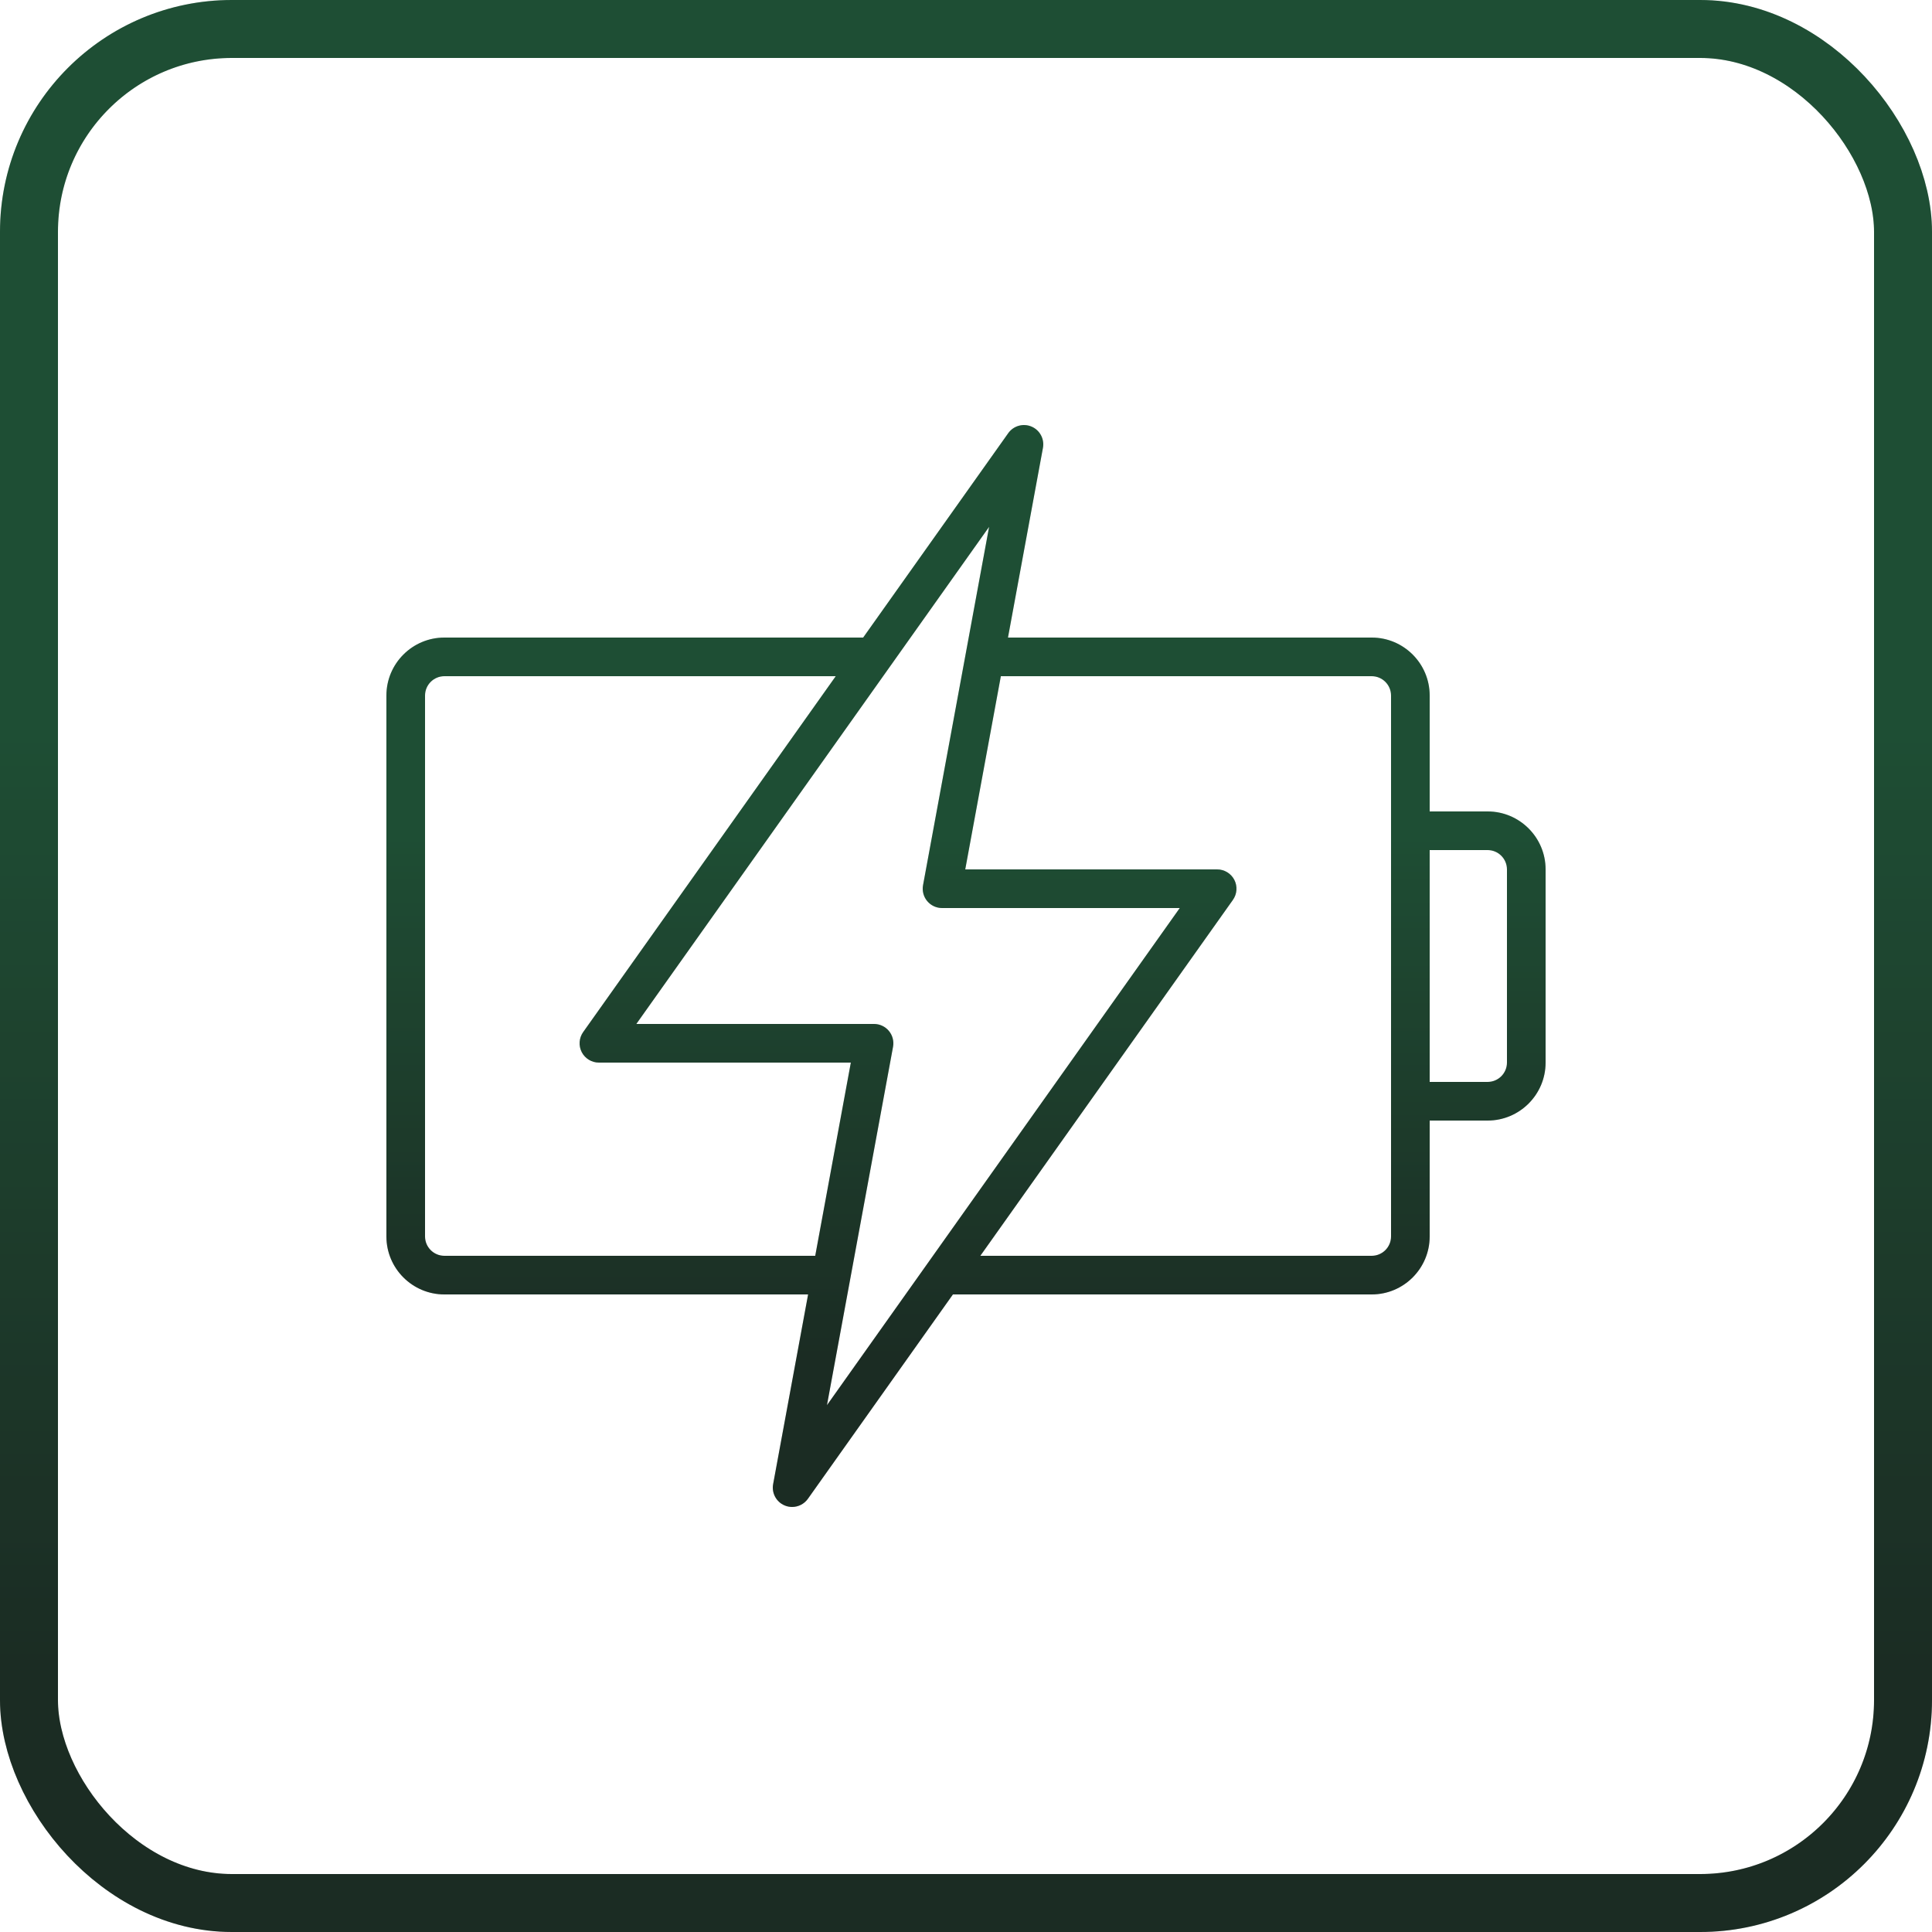 <svg width="100" height="100" viewBox="0 0 100 100" fill="none" xmlns="http://www.w3.org/2000/svg">
<rect x="1.5" y="1.5" width="97" height="97" rx="10.5" stroke="url(#paint0_linear_38_2080)" stroke-width="3"/>
<rect x="1.5" y="1.5" width="97" height="97" rx="10.5" stroke="black" stroke-opacity="0.2" stroke-width="3"/>
<path d="M77 42H74V36C74 34.346 72.654 33 71 33H52.173L53.983 23.181C54.068 22.72 53.821 22.261 53.389 22.079C52.957 21.897 52.457 22.039 52.185 22.422L44.677 33H23C21.346 33 20 34.346 20 36V64C20 65.654 21.346 67 23 67H41.827L40.017 76.819C39.932 77.28 40.179 77.739 40.611 77.921C40.737 77.975 40.869 78 40.999 78C41.316 78 41.623 77.85 41.816 77.579L49.323 67H71C72.654 67 74 65.654 74 64V58H77C78.654 58 80 56.654 80 55V45C80 43.346 78.654 42 77 42ZM23 65C22.449 65 22 64.551 22 64V36C22 35.449 22.449 35 23 35H43.258L30.184 53.421C29.968 53.726 29.94 54.127 30.111 54.459C30.283 54.791 30.626 55 31 55H44.039L42.196 65H23ZM42.804 72.73L46.224 54.181C46.277 53.889 46.199 53.589 46.009 53.361C45.819 53.132 45.537 53 45.24 53H32.936L51.196 27.27L47.776 45.819C47.723 46.111 47.801 46.412 47.991 46.64C48.181 46.868 48.463 47 48.76 47H61.064L42.804 72.73ZM72 43V57V64C72 64.551 71.551 65 71 65H50.742L63.815 46.579C64.032 46.274 64.06 45.873 63.889 45.541C63.717 45.209 63.374 45 63 45H49.961L51.804 35H71C71.551 35 72 35.449 72 36V43ZM78 55C78 55.551 77.551 56 77 56H74V44H77C77.551 44 78 44.449 78 45V55Z" fill="url(#paint1_linear_38_2080)"/>
<path d="M77 42H74V36C74 34.346 72.654 33 71 33H52.173L53.983 23.181C54.068 22.72 53.821 22.261 53.389 22.079C52.957 21.897 52.457 22.039 52.185 22.422L44.677 33H23C21.346 33 20 34.346 20 36V64C20 65.654 21.346 67 23 67H41.827L40.017 76.819C39.932 77.28 40.179 77.739 40.611 77.921C40.737 77.975 40.869 78 40.999 78C41.316 78 41.623 77.85 41.816 77.579L49.323 67H71C72.654 67 74 65.654 74 64V58H77C78.654 58 80 56.654 80 55V45C80 43.346 78.654 42 77 42ZM23 65C22.449 65 22 64.551 22 64V36C22 35.449 22.449 35 23 35H43.258L30.184 53.421C29.968 53.726 29.94 54.127 30.111 54.459C30.283 54.791 30.626 55 31 55H44.039L42.196 65H23ZM42.804 72.73L46.224 54.181C46.277 53.889 46.199 53.589 46.009 53.361C45.819 53.132 45.537 53 45.24 53H32.936L51.196 27.27L47.776 45.819C47.723 46.111 47.801 46.412 47.991 46.64C48.181 46.868 48.463 47 48.76 47H61.064L42.804 72.73ZM72 43V57V64C72 64.551 71.551 65 71 65H50.742L63.815 46.579C64.032 46.274 64.06 45.873 63.889 45.541C63.717 45.209 63.374 45 63 45H49.961L51.804 35H71C71.551 35 72 35.449 72 36V43ZM78 55C78 55.551 77.551 56 77 56H74V44H77C77.551 44 78 44.449 78 45V55Z" fill="black" fill-opacity="0.2"/>
<defs>
<linearGradient id="paint0_linear_38_2080" x1="50.111" y1="86.154" x2="50.111" y2="10.769" gradientUnits="userSpaceOnUse">
<stop stop-color="#22372C"/>
<stop offset="0.64" stop-color="#266141"/>
<stop offset="1" stop-color="#266141"/>
</linearGradient>
<linearGradient id="paint1_linear_38_2080" x1="50.066" y1="70.246" x2="50.066" y2="28.031" gradientUnits="userSpaceOnUse">
<stop stop-color="#22372C"/>
<stop offset="0.64" stop-color="#266141"/>
<stop offset="1" stop-color="#266141"/>
</linearGradient>
</defs>
</svg>
